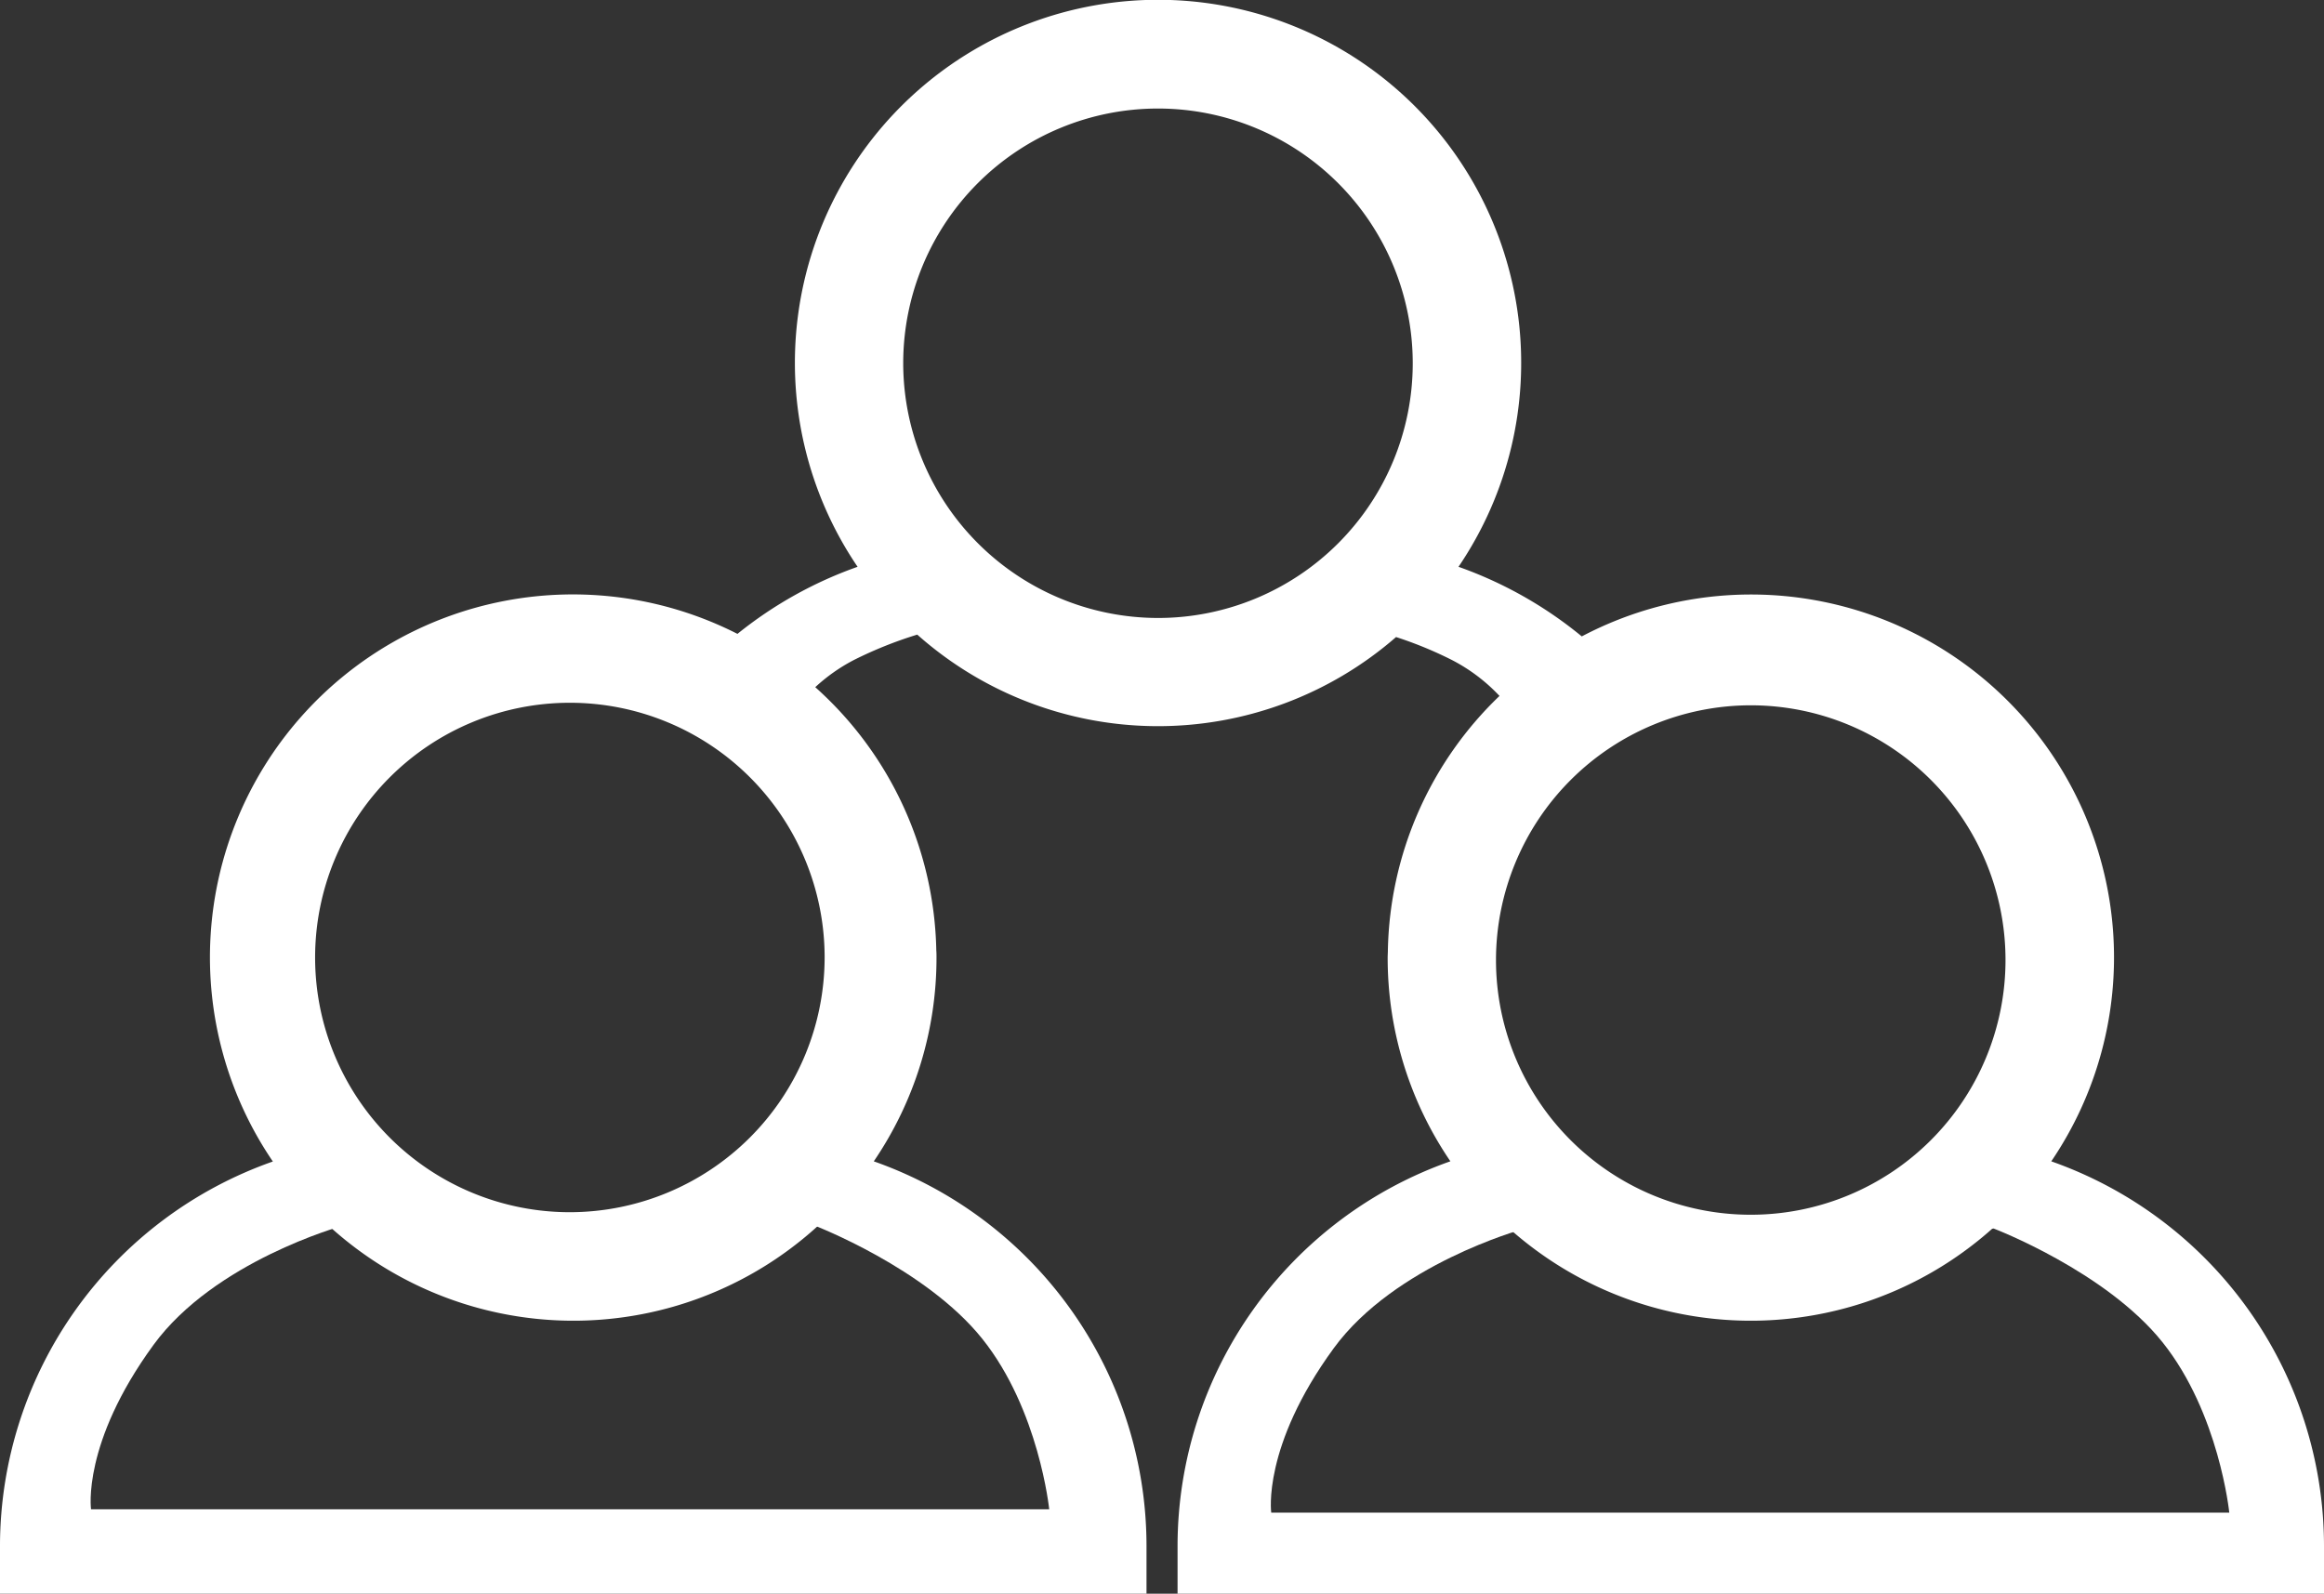 <?xml version="1.0" encoding="UTF-8"?>
<svg xmlns="http://www.w3.org/2000/svg" id="Ebene_1" data-name="Ebene 1" viewBox="0 0 687 471.19">
  <rect x="0" y="0" width="687" height="471.19" fill="#333333" stroke="none"/>
  <defs>
    <style>.cls-1{fill:none;}.cls-2{fill:#fff;}</style>
  </defs>
  <title>Icon_Ansprechpartner</title>
  <path class="cls-1" d="M247.46,439.45a107.11,107.11,0,0,1-79.31-35.08A106.16,106.16,0,0,0,92.44,505.75H402.49a106.17,106.17,0,0,0-75.72-101.38A107.1,107.1,0,0,1,247.46,439.45Z" transform="translate(-78 -48.97)"></path>
  <path class="cls-2" d="M392.1,443.34,348,403.13l-26.11-6.05-41.56,6.05-29.13,8.2,67.32-.12s33.12,12.64,49.88,33.62,19.76,50.37,19.76,50.37H104.91s-2.77-19.5,18.45-48.58c18.1-24.8,55.65-35.16,55.65-35.16l68.05-.12-25.75-5.21-40.89-12.4-24.8,9.4-37.54,21.44L95.41,466.13l-6.83,48.26H410.34V492.27Z" transform="translate(-78 -48.97)"></path>
  <path class="cls-2" d="M741,444.34l-44.13-40.21-26.11-6.05-41.56,6.05-29.13,8.2,67.32-.12s33.12,12.64,49.88,33.62S737,496.2,737,496.2H453.79s-2.77-19.5,18.45-48.58c18.1-24.8,55.65-35.16,55.65-35.16l68.05-.12-25.75-5.21-40.89-12.4-24.81,9.4L467,425.57l-22.67,41.56-6.83,48.26H759.22V493.27Z" transform="translate(-78 -48.97)"></path>
  <path class="cls-2" d="M765,505.72a120.63,120.63,0,0,0-80.62-113.39,107.29,107.29,0,0,0-138.79-155.2,120.53,120.53,0,0,0-36.44-20.58,107.35,107.35,0,1,0-177.64,0A120.39,120.39,0,0,0,296,236.38a107.29,107.29,0,0,0-137.34,156A120.63,120.63,0,0,0,78,505.72l0,14.44H416.92l0-14.44a120.62,120.62,0,0,0-80.62-113.39,106.78,106.78,0,0,0,18.54-60.23c0-.72,0-1.42-.06-2.13A107.05,107.05,0,0,0,319,252.14a52.38,52.38,0,0,1,11.35-8,120.75,120.75,0,0,1,18.8-7.54,107.12,107.12,0,0,0,141.54.72,115.63,115.63,0,0,1,16.58,6.82,52.06,52.06,0,0,1,14,10.59,107,107,0,0,0-33,75.23c0,.71-.06,1.41-.06,2.13a106.78,106.78,0,0,0,18.54,60.23A120.63,120.63,0,0,0,426.1,505.72l0,14.44H765ZM326.77,404.37c43.68,13.05,74.64,53.53,74.72,101.38h-309a106.16,106.16,0,0,1,75.71-101.38,107.19,107.19,0,0,0,158.62,0Zm-80.31,3a75.31,75.31,0,1,1,75.31-75.31A75.4,75.4,0,0,1,246.46,407.37Zm98.54-251a75.31,75.31,0,1,1,75.31,75.31A75.4,75.4,0,0,1,345,156.32ZM595.54,257.5a75.31,75.31,0,1,1-75.31,75.31A75.39,75.39,0,0,1,595.54,257.5Zm-155,248.25a106.17,106.17,0,0,1,75.72-101.38,107.19,107.19,0,0,0,158.62,0,106.16,106.16,0,0,1,75.71,101.38Z" transform="translate(-78 -48.97)"></path>
</svg>
